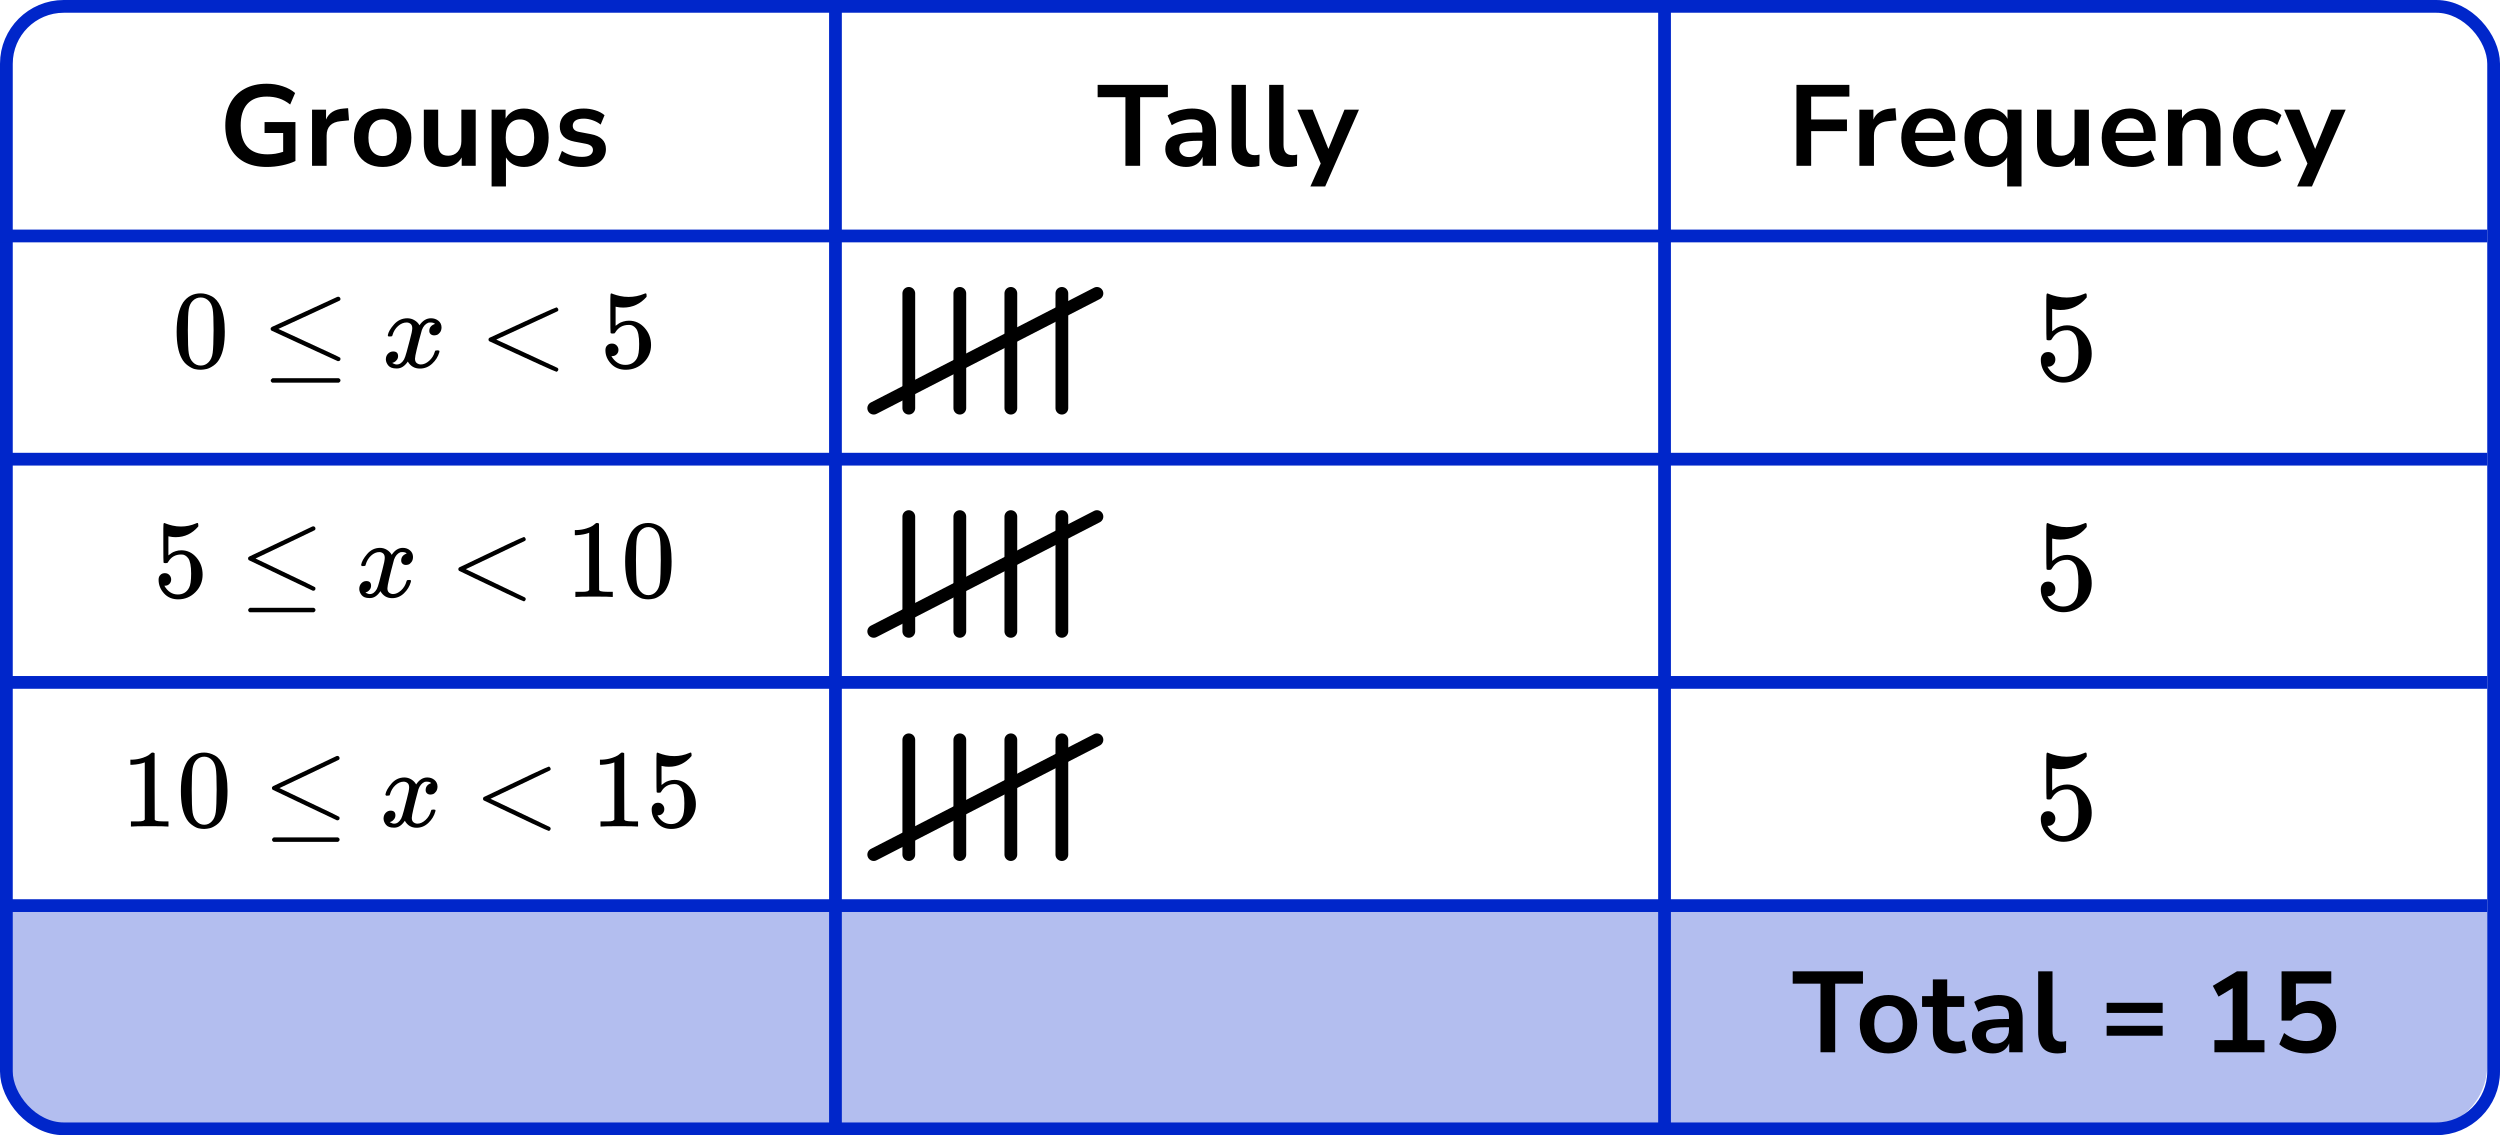 <?xml version="1.0" encoding="UTF-8"?> <svg xmlns="http://www.w3.org/2000/svg" width="392" height="178" viewBox="0 0 392 178" fill="none"><path d="M1 143H390V167C390 172.523 385.523 177 380 177H11C5.477 177 1 172.523 1 167V143Z" fill="#B3BEEF"></path><rect x="1" y="1" width="390" height="176" rx="9" stroke="#0026CA" stroke-width="2"></rect><line x1="131" y1="1" x2="131" y2="177" stroke="#0026CA" stroke-width="2"></line><line x1="261" y1="1" x2="261" y2="177" stroke="#0026CA" stroke-width="2"></line><line y1="37" x2="390" y2="37" stroke="#0026CA" stroke-width="2"></line><line y1="72" x2="390" y2="72" stroke="#0026CA" stroke-width="2"></line><line y1="107" x2="390" y2="107" stroke="#0026CA" stroke-width="2"></line><line y1="142" x2="390" y2="142" stroke="#0026CA" stroke-width="2"></line><path d="M41.843 26.18C40.44 26.18 39.252 25.916 38.279 25.388C37.319 24.86 36.587 24.11 36.084 23.138C35.58 22.166 35.328 21.014 35.328 19.682C35.328 18.338 35.586 17.18 36.102 16.208C36.617 15.224 37.361 14.468 38.334 13.94C39.306 13.4 40.469 13.13 41.825 13.13C42.714 13.13 43.547 13.262 44.328 13.526C45.108 13.778 45.755 14.132 46.272 14.588L45.498 16.388C44.934 15.944 44.358 15.626 43.77 15.434C43.181 15.242 42.533 15.146 41.825 15.146C40.481 15.146 39.462 15.536 38.766 16.316C38.081 17.096 37.739 18.218 37.739 19.682C37.739 21.158 38.093 22.28 38.801 23.048C39.51 23.816 40.559 24.2 41.952 24.2C42.347 24.2 42.749 24.17 43.157 24.11C43.578 24.038 43.992 23.936 44.4 23.804V20.852H41.483V19.142H46.325V25.244C45.737 25.532 45.041 25.76 44.237 25.928C43.434 26.096 42.636 26.18 41.843 26.18ZM48.929 26V17.198H51.125V18.746C51.557 17.702 52.481 17.126 53.897 17.018L54.581 16.964L54.725 18.872L53.429 18.998C51.953 19.142 51.215 19.898 51.215 21.266V26H48.929ZM60.002 26.18C59.09 26.18 58.298 25.994 57.626 25.622C56.954 25.25 56.432 24.722 56.06 24.038C55.688 23.342 55.502 22.526 55.502 21.59C55.502 20.654 55.688 19.844 56.06 19.16C56.432 18.476 56.954 17.948 57.626 17.576C58.298 17.204 59.09 17.018 60.002 17.018C60.914 17.018 61.706 17.204 62.378 17.576C63.05 17.948 63.572 18.476 63.944 19.16C64.316 19.844 64.502 20.654 64.502 21.59C64.502 22.526 64.316 23.342 63.944 24.038C63.572 24.722 63.05 25.25 62.378 25.622C61.706 25.994 60.914 26.18 60.002 26.18ZM60.002 24.47C60.674 24.47 61.214 24.23 61.622 23.75C62.03 23.258 62.234 22.538 62.234 21.59C62.234 20.63 62.03 19.916 61.622 19.448C61.214 18.968 60.674 18.728 60.002 18.728C59.33 18.728 58.79 18.968 58.382 19.448C57.974 19.916 57.77 20.63 57.77 21.59C57.77 22.538 57.974 23.258 58.382 23.75C58.79 24.23 59.33 24.47 60.002 24.47ZM69.695 26.18C67.535 26.18 66.455 24.968 66.455 22.544V17.198H68.705V22.58C68.705 23.204 68.831 23.666 69.083 23.966C69.335 24.266 69.737 24.416 70.289 24.416C70.889 24.416 71.381 24.212 71.765 23.804C72.149 23.384 72.341 22.832 72.341 22.148V17.198H74.591V26H72.395V24.686C71.807 25.682 70.907 26.18 69.695 26.18ZM77.082 29.24V17.198H79.278V18.602C79.531 18.122 79.909 17.738 80.412 17.45C80.928 17.162 81.51 17.018 82.159 17.018C82.927 17.018 83.599 17.204 84.174 17.576C84.763 17.948 85.219 18.476 85.543 19.16C85.867 19.832 86.028 20.642 86.028 21.59C86.028 22.526 85.867 23.342 85.543 24.038C85.219 24.722 84.769 25.25 84.192 25.622C83.617 25.994 82.939 26.18 82.159 26.18C81.534 26.18 80.971 26.048 80.466 25.784C79.975 25.508 79.597 25.142 79.332 24.686V29.24H77.082ZM81.528 24.47C82.201 24.47 82.74 24.23 83.148 23.75C83.556 23.258 83.76 22.538 83.76 21.59C83.76 20.63 83.556 19.916 83.148 19.448C82.74 18.968 82.201 18.728 81.528 18.728C80.856 18.728 80.317 18.968 79.909 19.448C79.501 19.916 79.296 20.63 79.296 21.59C79.296 22.538 79.501 23.258 79.909 23.75C80.317 24.23 80.856 24.47 81.528 24.47ZM91.248 26.18C90.504 26.18 89.808 26.09 89.159 25.91C88.511 25.73 87.972 25.472 87.54 25.136L88.115 23.66C88.559 23.96 89.058 24.194 89.609 24.362C90.162 24.518 90.713 24.596 91.266 24.596C91.841 24.596 92.267 24.5 92.543 24.308C92.832 24.104 92.975 23.84 92.975 23.516C92.975 23.012 92.603 22.688 91.859 22.544L90.059 22.202C88.535 21.914 87.773 21.122 87.773 19.826C87.773 19.25 87.93 18.752 88.242 18.332C88.566 17.912 89.01 17.588 89.573 17.36C90.138 17.132 90.785 17.018 91.517 17.018C92.141 17.018 92.742 17.108 93.317 17.288C93.894 17.456 94.385 17.714 94.793 18.062L94.181 19.538C93.834 19.25 93.413 19.022 92.921 18.854C92.442 18.686 91.98 18.602 91.535 18.602C90.948 18.602 90.51 18.704 90.222 18.908C89.945 19.112 89.808 19.382 89.808 19.718C89.808 20.246 90.15 20.57 90.834 20.69L92.633 21.032C93.413 21.176 94.001 21.44 94.397 21.824C94.805 22.208 95.01 22.724 95.01 23.372C95.01 24.248 94.668 24.938 93.984 25.442C93.299 25.934 92.388 26.18 91.248 26.18Z" fill="black"></path><g clip-path="url(#clip0_2220:76684)"><path d="M28.722 47.411C29.391 46.471 30.306 46 31.465 46C32.039 46 32.612 46.151 33.186 46.453C33.76 46.755 34.226 47.289 34.584 48.055C35.027 49.019 35.248 50.342 35.248 52.025C35.248 53.825 34.991 55.2 34.477 56.152C34.238 56.64 33.909 57.029 33.491 57.319C33.073 57.609 32.708 57.789 32.397 57.859C32.087 57.928 31.782 57.969 31.483 57.98C31.172 57.98 30.861 57.946 30.551 57.876C30.24 57.806 29.875 57.621 29.457 57.319C29.039 57.017 28.71 56.628 28.471 56.152C27.957 55.2 27.7 53.825 27.7 52.025C27.7 50.005 28.041 48.467 28.722 47.411ZM32.756 47.202C32.397 46.83 31.973 46.645 31.483 46.645C30.981 46.645 30.551 46.83 30.192 47.202C29.893 47.504 29.696 47.922 29.601 48.456C29.505 48.99 29.457 50.104 29.457 51.799C29.457 53.633 29.505 54.84 29.601 55.421C29.696 56.001 29.911 56.46 30.246 56.796C30.581 57.145 30.993 57.319 31.483 57.319C31.961 57.319 32.367 57.145 32.702 56.796C33.049 56.448 33.264 55.961 33.347 55.334C33.431 54.707 33.479 53.529 33.491 51.799C33.491 50.116 33.443 49.007 33.347 48.473C33.252 47.939 33.055 47.515 32.756 47.202Z" fill="black"></path><path d="M53.029 46.525C53.124 46.525 53.208 46.559 53.28 46.629C53.351 46.699 53.387 46.786 53.387 46.89C53.387 46.995 53.345 47.076 53.262 47.134C53.25 47.146 51.636 47.894 48.421 49.38L43.652 51.574L48.099 53.629C51.541 55.208 53.286 56.026 53.333 56.084C53.369 56.154 53.387 56.218 53.387 56.276C53.387 56.485 53.28 56.601 53.065 56.624H52.957L47.794 54.256C44.328 52.666 42.583 51.859 42.559 51.836C42.475 51.778 42.433 51.679 42.433 51.539C42.445 51.412 42.523 51.313 42.666 51.243C42.762 51.197 44.471 50.413 47.794 48.893C51.116 47.372 52.808 46.594 52.867 46.559C52.915 46.536 52.969 46.525 53.029 46.525ZM42.451 59.654C42.451 59.538 42.541 59.422 42.72 59.306H53.1C53.292 59.375 53.387 59.491 53.387 59.654C53.387 59.793 53.298 59.909 53.118 60.002H42.702C42.535 59.921 42.451 59.805 42.451 59.654Z" fill="black"></path><path d="M60.806 52.569C60.889 52.081 61.212 51.518 61.774 50.88C62.335 50.241 63.029 49.916 63.853 49.904C64.272 49.904 64.654 50.009 65.001 50.218C65.347 50.427 65.604 50.688 65.772 51.001C66.273 50.27 66.877 49.904 67.582 49.904C68.024 49.904 68.407 50.032 68.73 50.288C69.052 50.543 69.22 50.885 69.232 51.315C69.232 51.651 69.148 51.924 68.981 52.133C68.813 52.342 68.652 52.47 68.496 52.516C68.341 52.563 68.204 52.586 68.084 52.586C67.857 52.586 67.672 52.522 67.528 52.395C67.385 52.267 67.313 52.099 67.313 51.889C67.313 51.355 67.612 50.99 68.21 50.792C68.078 50.642 67.839 50.566 67.493 50.566C67.337 50.566 67.224 50.578 67.152 50.601C66.698 50.787 66.363 51.17 66.148 51.75C65.431 54.316 65.072 55.813 65.072 56.243C65.072 56.568 65.168 56.8 65.359 56.939C65.55 57.079 65.76 57.148 65.987 57.148C66.429 57.148 66.865 56.957 67.295 56.574C67.726 56.191 68.018 55.72 68.174 55.163C68.21 55.047 68.246 54.983 68.281 54.972C68.317 54.96 68.413 54.948 68.568 54.937H68.64C68.819 54.937 68.909 54.983 68.909 55.076C68.909 55.088 68.897 55.151 68.873 55.268C68.682 55.929 68.311 56.516 67.761 57.026C67.212 57.537 66.572 57.792 65.843 57.792C65.007 57.792 64.373 57.427 63.943 56.696C63.453 57.415 62.891 57.775 62.258 57.775H62.15C61.564 57.775 61.146 57.624 60.895 57.322C60.644 57.02 60.513 56.701 60.501 56.365C60.501 55.993 60.614 55.691 60.841 55.459C61.068 55.227 61.337 55.111 61.648 55.111C62.162 55.111 62.419 55.355 62.419 55.842C62.419 56.074 62.347 56.278 62.204 56.452C62.06 56.626 61.923 56.742 61.791 56.8C61.66 56.858 61.582 56.887 61.559 56.887L61.505 56.904C61.505 56.916 61.541 56.939 61.612 56.974C61.684 57.009 61.78 57.05 61.899 57.096C62.019 57.142 62.132 57.16 62.24 57.148C62.67 57.148 63.041 56.887 63.351 56.365C63.459 56.179 63.596 55.784 63.764 55.181C63.931 54.577 64.098 53.95 64.266 53.3C64.433 52.65 64.528 52.267 64.552 52.151C64.612 51.837 64.642 51.611 64.642 51.472C64.642 51.147 64.552 50.914 64.373 50.775C64.194 50.636 63.991 50.566 63.764 50.566C63.285 50.566 62.837 50.752 62.419 51.123C62.001 51.495 61.708 51.971 61.541 52.551C61.517 52.656 61.487 52.714 61.451 52.725C61.415 52.737 61.319 52.748 61.164 52.76H60.913C60.841 52.691 60.806 52.627 60.806 52.569Z" fill="black"></path><path d="M87.548 57.791C87.548 57.791 87.548 57.837 87.548 57.93C87.548 58.023 87.513 58.104 87.441 58.174C87.369 58.244 87.309 58.284 87.261 58.296C87.178 58.296 86.258 57.895 84.501 57.094C82.744 56.293 81.011 55.498 79.302 54.709L76.72 53.507C76.636 53.449 76.594 53.362 76.594 53.246C76.594 53.118 76.642 53.026 76.738 52.968C83.586 49.787 87.094 48.196 87.261 48.196C87.297 48.196 87.351 48.231 87.423 48.301C87.495 48.37 87.536 48.458 87.548 48.562C87.56 48.666 87.519 48.748 87.423 48.806C87.411 48.818 85.797 49.566 82.582 51.052L77.814 53.246L82.582 55.44C85.797 56.926 87.411 57.675 87.423 57.686C87.507 57.756 87.548 57.837 87.548 57.93V57.791Z" fill="black"></path><path d="M96.975 54.864C96.975 55.142 96.879 55.374 96.688 55.56C96.497 55.746 96.264 55.839 95.989 55.839H95.863C96.413 56.756 97.142 57.214 98.051 57.214C98.887 57.214 99.497 56.866 99.879 56.169C100.106 55.786 100.22 55.044 100.22 53.941C100.22 52.745 100.058 51.938 99.736 51.52C99.425 51.137 99.078 50.946 98.696 50.946H98.588C97.656 50.946 96.951 51.34 96.473 52.13C96.425 52.211 96.383 52.257 96.347 52.269C96.312 52.281 96.222 52.292 96.079 52.304C95.875 52.304 95.762 52.269 95.738 52.199C95.714 52.153 95.702 51.137 95.702 49.152V46.906C95.702 46.325 95.732 46.035 95.792 46.035C95.816 46.012 95.84 46 95.863 46C95.875 46 96.001 46.047 96.24 46.14C96.479 46.233 96.808 46.325 97.226 46.418C97.644 46.511 98.092 46.558 98.57 46.558C99.419 46.558 100.232 46.395 101.009 46.07C101.104 46.024 101.182 46 101.242 46C101.337 46 101.385 46.105 101.385 46.314V46.54C100.405 47.666 99.18 48.229 97.71 48.229C97.339 48.229 97.005 48.194 96.706 48.125L96.527 48.09V51.085C96.754 50.922 96.933 50.795 97.065 50.702C97.196 50.609 97.411 50.516 97.71 50.423C98.009 50.33 98.314 50.284 98.624 50.284C99.592 50.284 100.411 50.661 101.08 51.416C101.75 52.17 102.084 53.064 102.084 54.097C102.084 55.165 101.702 56.077 100.937 56.831C100.172 57.586 99.24 57.969 98.14 57.98C97.172 57.98 96.395 57.667 95.81 57.04C95.224 56.413 94.931 55.705 94.931 54.916C94.931 54.637 94.997 54.417 95.128 54.254C95.26 54.092 95.397 53.987 95.541 53.941C95.684 53.894 95.822 53.871 95.953 53.871C96.252 53.871 96.497 53.97 96.688 54.167C96.879 54.364 96.975 54.597 96.975 54.864Z" fill="black"></path></g><g clip-path="url(#clip1_2220:76684)"><path d="M26.838 90.864C26.838 91.142 26.746 91.374 26.561 91.56C26.377 91.746 26.152 91.839 25.886 91.839H25.765C26.296 92.756 27 93.214 27.876 93.214C28.684 93.214 29.272 92.866 29.641 92.169C29.86 91.786 29.97 91.043 29.97 89.941C29.97 88.745 29.814 87.938 29.503 87.52C29.203 87.137 28.868 86.946 28.499 86.946H28.395C27.495 86.946 26.815 87.34 26.354 88.13C26.307 88.211 26.267 88.257 26.232 88.269C26.198 88.281 26.111 88.292 25.973 88.304C25.777 88.304 25.667 88.269 25.644 88.199C25.621 88.153 25.61 87.137 25.61 85.152V82.906C25.61 82.325 25.638 82.035 25.696 82.035C25.719 82.012 25.742 82 25.765 82C25.777 82 25.898 82.047 26.129 82.14C26.359 82.233 26.677 82.325 27.08 82.418C27.484 82.511 27.916 82.558 28.378 82.558C29.197 82.558 29.981 82.395 30.731 82.07C30.823 82.024 30.898 82 30.956 82C31.048 82 31.095 82.105 31.095 82.314V82.54C30.149 83.666 28.966 84.229 27.547 84.229C27.19 84.229 26.867 84.194 26.578 84.125L26.405 84.09V87.085C26.625 86.922 26.798 86.795 26.924 86.702C27.051 86.609 27.259 86.516 27.547 86.423C27.836 86.33 28.13 86.284 28.43 86.284C29.364 86.284 30.154 86.661 30.8 87.416C31.446 88.17 31.769 89.064 31.769 90.097C31.769 91.165 31.4 92.077 30.662 92.831C29.924 93.586 29.024 93.969 27.963 93.981C27.028 93.981 26.279 93.667 25.713 93.04C25.148 92.413 24.866 91.705 24.866 90.916C24.866 90.637 24.929 90.417 25.056 90.254C25.183 90.092 25.315 89.987 25.454 89.941C25.592 89.894 25.725 89.871 25.852 89.871C26.14 89.871 26.377 89.97 26.561 90.167C26.746 90.364 26.838 90.597 26.838 90.864Z" fill="black"></path><path d="M49.12 82.525C49.212 82.525 49.293 82.559 49.362 82.629C49.432 82.699 49.466 82.786 49.466 82.89C49.466 82.995 49.426 83.076 49.345 83.134C49.334 83.146 47.776 83.894 44.673 85.38L40.071 87.574L44.362 89.629C47.684 91.208 49.368 92.026 49.414 92.084C49.449 92.154 49.466 92.218 49.466 92.276C49.466 92.485 49.362 92.601 49.155 92.624H49.051L44.068 90.256C40.723 88.665 39.038 87.859 39.015 87.835C38.935 87.778 38.894 87.679 38.894 87.54C38.906 87.412 38.981 87.313 39.119 87.243C39.212 87.197 40.861 86.413 44.068 84.893C47.275 83.372 48.907 82.594 48.965 82.559C49.011 82.536 49.062 82.525 49.12 82.525ZM38.912 95.654C38.912 95.538 38.998 95.422 39.171 95.306H49.189C49.374 95.375 49.466 95.491 49.466 95.654C49.466 95.793 49.38 95.909 49.207 96.002H39.154C38.992 95.921 38.912 95.805 38.912 95.654Z" fill="black"></path><path d="M56.626 88.569C56.707 88.081 57.019 87.518 57.561 86.88C58.103 86.241 58.772 85.916 59.568 85.905C59.972 85.905 60.341 86.009 60.675 86.218C61.01 86.427 61.258 86.688 61.419 87.002C61.904 86.27 62.486 85.905 63.167 85.905C63.594 85.905 63.963 86.032 64.274 86.288C64.586 86.543 64.747 86.886 64.759 87.315C64.759 87.652 64.678 87.925 64.516 88.133C64.355 88.343 64.199 88.47 64.049 88.517C63.899 88.563 63.767 88.586 63.651 88.586C63.432 88.586 63.253 88.522 63.115 88.395C62.977 88.267 62.907 88.099 62.907 87.89C62.907 87.356 63.196 86.99 63.772 86.793C63.646 86.642 63.415 86.566 63.08 86.566C62.93 86.566 62.821 86.578 62.752 86.601C62.313 86.787 61.99 87.17 61.783 87.75C61.09 90.316 60.745 91.814 60.745 92.243C60.745 92.568 60.837 92.8 61.021 92.939C61.206 93.079 61.408 93.148 61.627 93.148C62.054 93.148 62.475 92.957 62.89 92.574C63.305 92.191 63.588 91.721 63.738 91.163C63.772 91.047 63.807 90.983 63.842 90.972C63.876 90.96 63.968 90.949 64.118 90.937H64.188C64.361 90.937 64.447 90.983 64.447 91.076C64.447 91.088 64.436 91.152 64.413 91.268C64.228 91.93 63.87 92.516 63.34 93.027C62.809 93.537 62.192 93.793 61.489 93.793C60.681 93.793 60.07 93.427 59.654 92.696C59.181 93.415 58.639 93.775 58.028 93.775H57.924C57.359 93.775 56.955 93.624 56.713 93.323C56.471 93.021 56.344 92.701 56.332 92.365C56.332 91.993 56.442 91.692 56.661 91.459C56.88 91.227 57.14 91.111 57.44 91.111C57.936 91.111 58.184 91.355 58.184 91.843C58.184 92.075 58.114 92.278 57.976 92.452C57.838 92.626 57.705 92.742 57.578 92.8C57.451 92.858 57.376 92.887 57.353 92.887L57.301 92.905C57.301 92.916 57.336 92.939 57.405 92.974C57.474 93.009 57.566 93.05 57.682 93.096C57.797 93.143 57.907 93.16 58.011 93.148C58.426 93.148 58.783 92.887 59.083 92.365C59.187 92.179 59.32 91.784 59.481 91.181C59.643 90.577 59.804 89.95 59.966 89.3C60.127 88.65 60.22 88.267 60.243 88.151C60.3 87.838 60.329 87.611 60.329 87.472C60.329 87.147 60.243 86.915 60.07 86.775C59.897 86.636 59.7 86.566 59.481 86.566C59.02 86.566 58.587 86.752 58.184 87.124C57.78 87.495 57.497 87.971 57.336 88.551C57.313 88.656 57.284 88.714 57.249 88.726C57.215 88.737 57.122 88.749 56.972 88.76H56.73C56.661 88.691 56.626 88.627 56.626 88.569Z" fill="black"></path><path d="M82.437 93.791C82.437 93.791 82.437 93.837 82.437 93.93C82.437 94.023 82.402 94.104 82.333 94.174C82.264 94.243 82.206 94.284 82.16 94.296C82.079 94.296 81.191 93.895 79.496 93.094C77.8 92.293 76.127 91.498 74.478 90.709L71.986 89.507C71.905 89.449 71.865 89.362 71.865 89.246C71.865 89.118 71.911 89.025 72.003 88.967C78.613 85.787 81.999 84.196 82.16 84.196C82.195 84.196 82.247 84.231 82.316 84.301C82.385 84.37 82.425 84.457 82.437 84.562C82.448 84.666 82.408 84.748 82.316 84.806C82.304 84.817 80.747 85.566 77.644 87.052L73.042 89.246L77.644 91.44C80.747 92.926 82.304 93.675 82.316 93.686C82.397 93.756 82.437 93.837 82.437 93.93V93.791Z" fill="black"></path><path d="M92.383 83.532L92.158 83.619C91.996 83.677 91.766 83.735 91.466 83.793C91.166 83.852 90.831 83.892 90.462 83.915H90.133V83.114H90.462C91.004 83.091 91.506 83.004 91.967 82.853C92.429 82.702 92.752 82.563 92.936 82.435C93.121 82.308 93.282 82.18 93.421 82.052C93.444 82.017 93.513 82 93.628 82C93.732 82 93.83 82.035 93.923 82.104V87.311L93.94 92.535C94.021 92.616 94.09 92.668 94.147 92.692C94.205 92.715 94.344 92.738 94.563 92.761C94.782 92.784 95.14 92.796 95.636 92.796H96.085V93.597H95.895C95.653 93.562 94.736 93.545 93.144 93.545C91.575 93.545 90.67 93.562 90.427 93.597H90.22V92.796H90.67C90.924 92.796 91.143 92.796 91.327 92.796C91.512 92.796 91.656 92.79 91.76 92.778C91.864 92.767 91.956 92.749 92.037 92.726C92.117 92.703 92.163 92.692 92.175 92.692C92.187 92.692 92.221 92.662 92.279 92.604C92.337 92.546 92.371 92.523 92.383 92.535V83.532Z" fill="black"></path><path d="M99.009 83.411C99.655 82.471 100.538 82 101.657 82C102.21 82 102.764 82.151 103.318 82.453C103.872 82.755 104.321 83.289 104.667 84.055C105.094 85.019 105.308 86.342 105.308 88.025C105.308 89.825 105.06 91.2 104.564 92.152C104.333 92.64 104.016 93.029 103.612 93.319C103.208 93.609 102.856 93.789 102.557 93.859C102.257 93.928 101.962 93.969 101.674 93.981C101.374 93.981 101.074 93.946 100.774 93.876C100.474 93.806 100.123 93.621 99.719 93.319C99.315 93.017 98.998 92.628 98.767 92.152C98.271 91.2 98.023 89.825 98.023 88.025C98.023 86.005 98.352 84.467 99.009 83.411ZM102.903 83.202C102.557 82.83 102.147 82.645 101.674 82.645C101.19 82.645 100.774 82.83 100.428 83.202C100.14 83.504 99.95 83.922 99.857 84.456C99.765 84.99 99.719 86.104 99.719 87.799C99.719 89.633 99.765 90.84 99.857 91.421C99.95 92.001 100.157 92.46 100.48 92.796C100.803 93.145 101.201 93.319 101.674 93.319C102.135 93.319 102.528 93.145 102.851 92.796C103.185 92.448 103.393 91.961 103.474 91.334C103.554 90.707 103.6 89.529 103.612 87.799C103.612 86.116 103.566 85.007 103.474 84.473C103.381 83.939 103.191 83.515 102.903 83.202Z" fill="black"></path></g><g clip-path="url(#clip2_2220:76684)"><path d="M22.7 119.534L22.474 119.621C22.312 119.679 22.08 119.737 21.779 119.795C21.478 119.853 21.142 119.893 20.772 119.917H20.442V119.116H20.772C21.316 119.092 21.82 119.005 22.283 118.854C22.746 118.704 23.07 118.564 23.256 118.437C23.441 118.309 23.603 118.181 23.742 118.054C23.765 118.019 23.834 118.001 23.95 118.001C24.055 118.001 24.153 118.036 24.245 118.106V123.312L24.263 128.536C24.344 128.617 24.413 128.669 24.471 128.693C24.529 128.716 24.668 128.739 24.888 128.762C25.108 128.786 25.467 128.797 25.965 128.797H26.417V129.598H26.226C25.983 129.563 25.062 129.546 23.464 129.546C21.889 129.546 20.98 129.563 20.737 129.598H20.529V128.797H20.98C21.235 128.797 21.455 128.797 21.64 128.797C21.825 128.797 21.97 128.791 22.074 128.78C22.179 128.768 22.271 128.751 22.352 128.728C22.433 128.704 22.48 128.693 22.491 128.693C22.503 128.693 22.538 128.664 22.596 128.606C22.653 128.548 22.688 128.524 22.7 128.536V119.534Z" fill="black"></path><path d="M29.352 119.412C30.001 118.471 30.886 118.001 32.01 118.001C32.566 118.001 33.121 118.152 33.677 118.454C34.233 118.756 34.684 119.29 35.032 120.056C35.46 121.019 35.675 122.343 35.675 124.026C35.675 125.825 35.426 127.201 34.928 128.153C34.696 128.64 34.378 129.029 33.972 129.32C33.567 129.61 33.214 129.79 32.913 129.859C32.612 129.929 32.316 129.97 32.027 129.981C31.726 129.981 31.425 129.946 31.124 129.877C30.823 129.807 30.47 129.621 30.064 129.32C29.659 129.018 29.34 128.629 29.109 128.153C28.611 127.201 28.362 125.825 28.362 124.026C28.362 122.006 28.692 120.468 29.352 119.412ZM33.26 119.203C32.913 118.831 32.502 118.646 32.027 118.646C31.541 118.646 31.124 118.831 30.776 119.203C30.487 119.505 30.296 119.922 30.203 120.456C30.111 120.99 30.064 122.105 30.064 123.8C30.064 125.634 30.111 126.841 30.203 127.422C30.296 128.002 30.504 128.46 30.828 128.797C31.153 129.145 31.552 129.32 32.027 129.32C32.49 129.32 32.884 129.145 33.208 128.797C33.544 128.449 33.752 127.961 33.833 127.334C33.914 126.708 33.961 125.529 33.972 123.8C33.972 122.116 33.926 121.008 33.833 120.474C33.741 119.94 33.55 119.516 33.26 119.203Z" fill="black"></path><path d="M52.901 118.525C52.994 118.525 53.075 118.56 53.145 118.63C53.214 118.699 53.249 118.786 53.249 118.891C53.249 118.995 53.208 119.077 53.127 119.135C53.116 119.146 51.553 119.895 48.438 121.381L43.817 123.575L48.125 125.63C51.46 127.208 53.151 128.027 53.197 128.085C53.232 128.154 53.249 128.218 53.249 128.276C53.249 128.485 53.145 128.601 52.936 128.625H52.832L47.83 126.256C44.472 124.666 42.781 123.859 42.758 123.836C42.677 123.778 42.636 123.679 42.636 123.54C42.648 123.412 42.723 123.314 42.862 123.244C42.955 123.198 44.611 122.414 47.83 120.893C51.049 119.373 52.687 118.595 52.745 118.56C52.791 118.537 52.844 118.525 52.901 118.525ZM42.654 131.654C42.654 131.538 42.74 131.422 42.914 131.306H52.971C53.156 131.376 53.249 131.492 53.249 131.654C53.249 131.794 53.162 131.91 52.988 132.003H42.897C42.735 131.921 42.654 131.805 42.654 131.654Z" fill="black"></path><path d="M60.436 124.569C60.517 124.082 60.83 123.519 61.374 122.88C61.919 122.242 62.59 121.917 63.389 121.905C63.794 121.905 64.165 122.01 64.501 122.219C64.837 122.428 65.086 122.689 65.248 123.002C65.734 122.271 66.319 121.905 67.002 121.905C67.43 121.905 67.801 122.033 68.114 122.288C68.426 122.544 68.588 122.886 68.6 123.316C68.6 123.652 68.519 123.925 68.357 124.134C68.195 124.343 68.038 124.471 67.888 124.517C67.737 124.564 67.604 124.587 67.488 124.587C67.268 124.587 67.089 124.523 66.95 124.395C66.811 124.268 66.742 124.099 66.742 123.89C66.742 123.356 67.031 122.991 67.61 122.793C67.483 122.642 67.251 122.567 66.915 122.567C66.765 122.567 66.655 122.579 66.585 122.602C66.145 122.787 65.821 123.171 65.612 123.751C64.918 126.316 64.57 127.814 64.57 128.243C64.57 128.569 64.663 128.801 64.848 128.94C65.034 129.079 65.236 129.149 65.456 129.149C65.885 129.149 66.307 128.957 66.724 128.574C67.141 128.191 67.425 127.721 67.575 127.164C67.61 127.048 67.645 126.984 67.679 126.972C67.714 126.961 67.807 126.949 67.957 126.938H68.027C68.201 126.938 68.287 126.984 68.287 127.077C68.287 127.088 68.276 127.152 68.253 127.268C68.067 127.93 67.708 128.516 67.176 129.027C66.643 129.538 66.023 129.793 65.317 129.793C64.507 129.793 63.893 129.428 63.476 128.696C63.001 129.416 62.457 129.776 61.843 129.776H61.739C61.172 129.776 60.766 129.625 60.523 129.323C60.28 129.021 60.153 128.702 60.141 128.365C60.141 127.994 60.251 127.692 60.471 127.46C60.691 127.228 60.952 127.112 61.253 127.112C61.751 127.112 62 127.355 62 127.843C62 128.075 61.93 128.278 61.791 128.452C61.652 128.627 61.519 128.743 61.392 128.801C61.264 128.859 61.189 128.888 61.166 128.888L61.114 128.905C61.114 128.917 61.148 128.94 61.218 128.975C61.288 129.01 61.38 129.05 61.496 129.097C61.612 129.143 61.722 129.161 61.826 129.149C62.243 129.149 62.602 128.888 62.903 128.365C63.007 128.18 63.14 127.785 63.302 127.181C63.465 126.578 63.627 125.951 63.789 125.301C63.951 124.651 64.043 124.268 64.067 124.151C64.124 123.838 64.153 123.612 64.153 123.472C64.153 123.147 64.067 122.915 63.893 122.776C63.719 122.637 63.522 122.567 63.302 122.567C62.839 122.567 62.405 122.753 62 123.124C61.594 123.496 61.311 123.972 61.148 124.552C61.125 124.656 61.096 124.714 61.062 124.726C61.027 124.738 60.934 124.749 60.784 124.761H60.541C60.471 124.691 60.436 124.627 60.436 124.569Z" fill="black"></path><path d="M86.346 129.791C86.346 129.791 86.346 129.838 86.346 129.931C86.346 130.024 86.312 130.105 86.242 130.174C86.173 130.244 86.115 130.285 86.068 130.296C85.987 130.296 85.096 129.896 83.394 129.095C81.691 128.294 80.012 127.499 78.356 126.709L75.855 125.508C75.774 125.45 75.734 125.363 75.734 125.247C75.734 125.119 75.78 125.026 75.873 124.968C82.508 121.787 85.906 120.197 86.068 120.197C86.103 120.197 86.155 120.232 86.225 120.301C86.294 120.371 86.335 120.458 86.346 120.563C86.358 120.667 86.317 120.748 86.225 120.806C86.213 120.818 84.65 121.567 81.535 123.053L76.915 125.247L81.535 127.441C84.65 128.927 86.213 129.675 86.225 129.687C86.306 129.757 86.346 129.838 86.346 129.931V129.791Z" fill="black"></path><path d="M96.33 119.534L96.104 119.621C95.942 119.679 95.71 119.737 95.409 119.795C95.108 119.853 94.773 119.893 94.402 119.917H94.072V119.116H94.402C94.946 119.092 95.45 119.005 95.913 118.854C96.376 118.704 96.701 118.564 96.886 118.437C97.071 118.309 97.233 118.181 97.372 118.054C97.395 118.019 97.465 118.001 97.581 118.001C97.685 118.001 97.783 118.036 97.876 118.106V123.312L97.893 128.536C97.974 128.617 98.044 128.669 98.102 128.693C98.16 128.716 98.299 128.739 98.519 128.762C98.739 128.786 99.098 128.797 99.596 128.797H100.047V129.598H99.856C99.613 129.563 98.692 129.546 97.094 129.546C95.519 129.546 94.611 129.563 94.367 129.598H94.159V128.797H94.611C94.865 128.797 95.085 128.797 95.27 128.797C95.456 128.797 95.6 128.791 95.705 128.78C95.809 128.768 95.902 128.751 95.983 128.728C96.064 128.704 96.11 128.693 96.122 128.693C96.133 128.693 96.168 128.664 96.226 128.606C96.284 128.548 96.319 128.524 96.33 128.536V119.534Z" fill="black"></path><path d="M104.164 126.864C104.164 127.143 104.071 127.375 103.886 127.561C103.701 127.747 103.475 127.839 103.208 127.839H103.087C103.619 128.757 104.326 129.215 105.206 129.215C106.016 129.215 106.607 128.867 106.978 128.17C107.198 127.787 107.308 127.044 107.308 125.941C107.308 124.746 107.151 123.939 106.839 123.521C106.538 123.138 106.202 122.946 105.831 122.946H105.727C104.824 122.946 104.141 123.341 103.677 124.131C103.631 124.212 103.591 124.258 103.556 124.27C103.521 124.281 103.434 124.293 103.295 124.305C103.098 124.305 102.988 124.27 102.965 124.2C102.942 124.154 102.93 123.138 102.93 121.153V118.907C102.93 118.326 102.959 118.036 103.017 118.036C103.04 118.013 103.064 118.001 103.087 118.001C103.098 118.001 103.22 118.048 103.452 118.141C103.683 118.233 104.002 118.326 104.407 118.419C104.812 118.512 105.246 118.558 105.71 118.558C106.532 118.558 107.319 118.396 108.072 118.071C108.164 118.024 108.24 118.001 108.298 118.001C108.39 118.001 108.437 118.106 108.437 118.315V118.541C107.487 119.667 106.3 120.23 104.876 120.23C104.517 120.23 104.193 120.195 103.903 120.126L103.729 120.091V123.086C103.949 122.923 104.123 122.796 104.251 122.703C104.378 122.61 104.586 122.517 104.876 122.424C105.165 122.331 105.461 122.285 105.762 122.285C106.7 122.285 107.493 122.662 108.141 123.417C108.79 124.171 109.114 125.065 109.114 126.098C109.114 127.166 108.743 128.077 108.002 128.832C107.261 129.587 106.358 129.97 105.293 129.981C104.355 129.981 103.602 129.668 103.035 129.041C102.467 128.414 102.184 127.706 102.184 126.917C102.184 126.638 102.247 126.417 102.375 126.255C102.502 126.092 102.635 125.988 102.774 125.941C102.913 125.895 103.046 125.872 103.174 125.872C103.463 125.872 103.701 125.97 103.886 126.168C104.071 126.365 104.164 126.597 104.164 126.864Z" fill="black"></path></g><path d="M176.466 26V15.236H172.11V13.31H183.126V15.236H178.77V26H176.466ZM186.012 26.18C185.376 26.18 184.806 26.06 184.302 25.82C183.81 25.568 183.42 25.232 183.132 24.812C182.856 24.392 182.718 23.918 182.718 23.39C182.718 22.742 182.886 22.232 183.222 21.86C183.558 21.476 184.104 21.2 184.86 21.032C185.616 20.864 186.63 20.78 187.902 20.78H188.532V20.402C188.532 19.802 188.4 19.37 188.136 19.106C187.872 18.842 187.428 18.71 186.804 18.71C186.312 18.71 185.808 18.788 185.292 18.944C184.776 19.088 184.254 19.316 183.726 19.628L183.078 18.098C183.39 17.882 183.756 17.696 184.176 17.54C184.608 17.372 185.058 17.246 185.526 17.162C186.006 17.066 186.456 17.018 186.876 17.018C188.16 17.018 189.114 17.318 189.738 17.918C190.362 18.506 190.674 19.424 190.674 20.672V26H188.568V24.596C188.364 25.088 188.04 25.478 187.596 25.766C187.152 26.042 186.624 26.18 186.012 26.18ZM186.48 24.632C187.068 24.632 187.554 24.428 187.938 24.02C188.334 23.612 188.532 23.096 188.532 22.472V22.076H187.92C186.792 22.076 186.006 22.166 185.562 22.346C185.13 22.514 184.914 22.826 184.914 23.282C184.914 23.678 185.052 24.002 185.328 24.254C185.604 24.506 185.988 24.632 186.48 24.632ZM196.168 26.18C195.124 26.18 194.35 25.898 193.846 25.334C193.354 24.758 193.108 23.918 193.108 22.814V13.31H195.358V22.706C195.358 23.786 195.814 24.326 196.726 24.326C196.858 24.326 196.99 24.32 197.122 24.308C197.254 24.296 197.38 24.272 197.5 24.236L197.464 26.018C197.032 26.126 196.6 26.18 196.168 26.18ZM202.066 26.18C201.022 26.18 200.248 25.898 199.744 25.334C199.252 24.758 199.006 23.918 199.006 22.814V13.31H201.256V22.706C201.256 23.786 201.712 24.326 202.624 24.326C202.756 24.326 202.888 24.32 203.02 24.308C203.152 24.296 203.278 24.272 203.398 24.236L203.362 26.018C202.93 26.126 202.498 26.18 202.066 26.18ZM205.467 29.24L207.087 25.64L203.433 17.198H205.827L208.293 23.354L210.813 17.198H213.081L207.789 29.24H205.467Z" fill="black"></path><line x1="142.5" y1="46" x2="142.5" y2="64" stroke="black" stroke-width="2" stroke-linecap="round"></line><line x1="150.5" y1="46" x2="150.5" y2="64" stroke="black" stroke-width="2" stroke-linecap="round"></line><line x1="158.5" y1="46" x2="158.5" y2="64" stroke="black" stroke-width="2" stroke-linecap="round"></line><line x1="166.5" y1="46" x2="166.5" y2="64" stroke="black" stroke-width="2" stroke-linecap="round"></line><path d="M172 46L137 64" stroke="black" stroke-width="2" stroke-linecap="round"></path><line x1="142.5" y1="81" x2="142.5" y2="99" stroke="black" stroke-width="2" stroke-linecap="round"></line><line x1="150.5" y1="81" x2="150.5" y2="99" stroke="black" stroke-width="2" stroke-linecap="round"></line><line x1="158.5" y1="81" x2="158.5" y2="99" stroke="black" stroke-width="2" stroke-linecap="round"></line><line x1="166.5" y1="81" x2="166.5" y2="99" stroke="black" stroke-width="2" stroke-linecap="round"></line><path d="M172 81L137 99" stroke="black" stroke-width="2" stroke-linecap="round"></path><line x1="142.5" y1="116" x2="142.5" y2="134" stroke="black" stroke-width="2" stroke-linecap="round"></line><line x1="150.5" y1="116" x2="150.5" y2="134" stroke="black" stroke-width="2" stroke-linecap="round"></line><line x1="158.5" y1="116" x2="158.5" y2="134" stroke="black" stroke-width="2" stroke-linecap="round"></line><line x1="166.5" y1="116" x2="166.5" y2="134" stroke="black" stroke-width="2" stroke-linecap="round"></line><path d="M172 116L137 134" stroke="black" stroke-width="2" stroke-linecap="round"></path><path d="M281.684 26V13.31H289.982V15.146H283.988V18.728H289.604V20.564H283.988V26H281.684ZM291.55 26V17.198H293.746V18.746C294.178 17.702 295.102 17.126 296.518 17.018L297.202 16.964L297.346 18.872L296.05 18.998C294.574 19.142 293.836 19.898 293.836 21.266V26H291.55ZM302.946 26.18C301.95 26.18 301.092 25.994 300.372 25.622C299.652 25.25 299.094 24.722 298.698 24.038C298.314 23.354 298.122 22.544 298.122 21.608C298.122 20.696 298.308 19.898 298.68 19.214C299.064 18.53 299.586 17.996 300.246 17.612C300.918 17.216 301.68 17.018 302.532 17.018C303.78 17.018 304.764 17.414 305.484 18.206C306.216 18.998 306.582 20.078 306.582 21.446V22.112H300.282C300.45 23.684 301.35 24.47 302.982 24.47C303.474 24.47 303.966 24.398 304.458 24.254C304.95 24.098 305.4 23.858 305.808 23.534L306.438 25.046C306.018 25.394 305.49 25.67 304.854 25.874C304.218 26.078 303.582 26.18 302.946 26.18ZM302.622 18.548C301.962 18.548 301.428 18.752 301.02 19.16C300.612 19.568 300.366 20.12 300.282 20.816H304.71C304.662 20.084 304.458 19.526 304.098 19.142C303.75 18.746 303.258 18.548 302.622 18.548ZM314.724 29.24V24.668C314.472 25.124 314.094 25.49 313.59 25.766C313.086 26.042 312.522 26.18 311.898 26.18C311.13 26.18 310.452 25.994 309.864 25.622C309.288 25.25 308.838 24.722 308.514 24.038C308.19 23.342 308.028 22.526 308.028 21.59C308.028 20.642 308.19 19.832 308.514 19.16C308.838 18.476 309.288 17.948 309.864 17.576C310.452 17.204 311.13 17.018 311.898 17.018C312.546 17.018 313.128 17.168 313.644 17.468C314.16 17.756 314.538 18.146 314.778 18.638V17.198H316.974V29.24H314.724ZM312.528 24.47C313.2 24.47 313.74 24.23 314.148 23.75C314.556 23.258 314.76 22.538 314.76 21.59C314.76 20.63 314.556 19.916 314.148 19.448C313.74 18.968 313.2 18.728 312.528 18.728C311.856 18.728 311.316 18.968 310.908 19.448C310.5 19.916 310.296 20.63 310.296 21.59C310.296 22.538 310.5 23.258 310.908 23.75C311.316 24.23 311.856 24.47 312.528 24.47ZM322.643 26.18C320.483 26.18 319.403 24.968 319.403 22.544V17.198H321.653V22.58C321.653 23.204 321.779 23.666 322.031 23.966C322.283 24.266 322.685 24.416 323.237 24.416C323.837 24.416 324.329 24.212 324.713 23.804C325.097 23.384 325.289 22.832 325.289 22.148V17.198H327.539V26H325.343V24.686C324.755 25.682 323.855 26.18 322.643 26.18ZM334.369 26.18C333.373 26.18 332.515 25.994 331.795 25.622C331.075 25.25 330.517 24.722 330.121 24.038C329.737 23.354 329.545 22.544 329.545 21.608C329.545 20.696 329.731 19.898 330.103 19.214C330.487 18.53 331.009 17.996 331.669 17.612C332.341 17.216 333.103 17.018 333.955 17.018C335.203 17.018 336.187 17.414 336.907 18.206C337.639 18.998 338.005 20.078 338.005 21.446V22.112H331.705C331.873 23.684 332.773 24.47 334.405 24.47C334.897 24.47 335.389 24.398 335.881 24.254C336.373 24.098 336.823 23.858 337.231 23.534L337.861 25.046C337.441 25.394 336.913 25.67 336.277 25.874C335.641 26.078 335.005 26.18 334.369 26.18ZM334.045 18.548C333.385 18.548 332.851 18.752 332.443 19.16C332.035 19.568 331.789 20.12 331.705 20.816H336.133C336.085 20.084 335.881 19.526 335.521 19.142C335.173 18.746 334.681 18.548 334.045 18.548ZM339.937 26V17.198H342.133V18.566C342.433 18.062 342.835 17.678 343.339 17.414C343.855 17.15 344.431 17.018 345.067 17.018C347.143 17.018 348.181 18.224 348.181 20.636V26H345.931V20.744C345.931 20.06 345.799 19.562 345.535 19.25C345.283 18.938 344.887 18.782 344.347 18.782C343.687 18.782 343.159 18.992 342.763 19.412C342.379 19.82 342.187 20.366 342.187 21.05V26H339.937ZM354.684 26.18C353.76 26.18 352.956 25.994 352.272 25.622C351.588 25.238 351.06 24.698 350.688 24.002C350.316 23.306 350.13 22.49 350.13 21.554C350.13 20.618 350.316 19.814 350.688 19.142C351.06 18.458 351.588 17.936 352.272 17.576C352.956 17.204 353.76 17.018 354.684 17.018C355.248 17.018 355.806 17.108 356.358 17.288C356.91 17.468 357.366 17.72 357.726 18.044L357.06 19.61C356.748 19.334 356.394 19.124 355.998 18.98C355.614 18.836 355.242 18.764 354.882 18.764C354.102 18.764 353.496 19.01 353.064 19.502C352.644 19.982 352.434 20.672 352.434 21.572C352.434 22.46 352.644 23.162 353.064 23.678C353.496 24.182 354.102 24.434 354.882 24.434C355.23 24.434 355.602 24.362 355.998 24.218C356.394 24.074 356.748 23.858 357.06 23.57L357.726 25.154C357.366 25.466 356.904 25.718 356.34 25.91C355.788 26.09 355.236 26.18 354.684 26.18ZM360.189 29.24L361.809 25.64L358.155 17.198H360.549L363.015 23.354L365.535 17.198H367.803L362.511 29.24H360.189Z" fill="black"></path><path d="M322.28 56.356C322.28 56.681 322.173 56.953 321.96 57.169C321.747 57.386 321.487 57.495 321.18 57.495H321.04C321.653 58.566 322.467 59.102 323.48 59.102C324.413 59.102 325.093 58.695 325.52 57.881C325.773 57.434 325.9 56.566 325.9 55.278C325.9 53.881 325.72 52.939 325.36 52.451C325.013 52.003 324.627 51.78 324.2 51.78H324.08C323.04 51.78 322.253 52.241 321.72 53.163C321.667 53.258 321.62 53.312 321.58 53.325C321.54 53.339 321.44 53.352 321.28 53.366C321.053 53.366 320.927 53.325 320.9 53.244C320.873 53.19 320.86 52.003 320.86 49.685V47.061C320.86 46.383 320.893 46.044 320.96 46.044C320.987 46.017 321.013 46.003 321.04 46.003C321.053 46.003 321.193 46.057 321.46 46.166C321.727 46.275 322.093 46.383 322.56 46.491C323.027 46.6 323.527 46.654 324.06 46.654C325.007 46.654 325.913 46.464 326.78 46.085C326.887 46.03 326.973 46.003 327.04 46.003C327.147 46.003 327.2 46.125 327.2 46.369V46.634C326.107 47.949 324.74 48.607 323.1 48.607C322.687 48.607 322.313 48.566 321.98 48.485L321.78 48.444V51.942C322.033 51.752 322.233 51.603 322.38 51.495C322.527 51.386 322.767 51.278 323.1 51.169C323.433 51.061 323.773 51.007 324.12 51.007C325.2 51.007 326.113 51.447 326.86 52.329C327.607 53.21 327.98 54.254 327.98 55.461C327.98 56.708 327.553 57.773 326.7 58.654C325.847 59.536 324.807 59.983 323.58 59.997C322.5 59.997 321.633 59.63 320.98 58.898C320.327 58.166 320 57.339 320 56.417C320 56.092 320.073 55.834 320.22 55.644C320.367 55.454 320.52 55.332 320.68 55.278C320.84 55.224 320.993 55.197 321.14 55.197C321.473 55.197 321.747 55.312 321.96 55.542C322.173 55.773 322.28 56.044 322.28 56.356Z" fill="black"></path><path d="M322.28 92.356C322.28 92.681 322.173 92.953 321.96 93.169C321.747 93.386 321.487 93.495 321.18 93.495H321.04C321.653 94.566 322.467 95.102 323.48 95.102C324.413 95.102 325.093 94.695 325.52 93.881C325.773 93.434 325.9 92.566 325.9 91.278C325.9 89.881 325.72 88.939 325.36 88.451C325.013 88.003 324.627 87.78 324.2 87.78H324.08C323.04 87.78 322.253 88.241 321.72 89.163C321.667 89.258 321.62 89.312 321.58 89.325C321.54 89.339 321.44 89.353 321.28 89.366C321.053 89.366 320.927 89.325 320.9 89.244C320.873 89.19 320.86 88.003 320.86 85.685V83.061C320.86 82.383 320.893 82.044 320.96 82.044C320.987 82.017 321.013 82.003 321.04 82.003C321.053 82.003 321.193 82.058 321.46 82.166C321.727 82.275 322.093 82.383 322.56 82.491C323.027 82.6 323.527 82.654 324.06 82.654C325.007 82.654 325.913 82.464 326.78 82.085C326.887 82.03 326.973 82.003 327.04 82.003C327.147 82.003 327.2 82.125 327.2 82.369V82.634C326.107 83.949 324.74 84.607 323.1 84.607C322.687 84.607 322.313 84.566 321.98 84.485L321.78 84.444V87.942C322.033 87.752 322.233 87.603 322.38 87.495C322.527 87.386 322.767 87.278 323.1 87.169C323.433 87.061 323.773 87.007 324.12 87.007C325.2 87.007 326.113 87.447 326.86 88.329C327.607 89.21 327.98 90.254 327.98 91.461C327.98 92.708 327.553 93.773 326.7 94.654C325.847 95.536 324.807 95.983 323.58 95.997C322.5 95.997 321.633 95.63 320.98 94.898C320.327 94.166 320 93.339 320 92.417C320 92.091 320.073 91.834 320.22 91.644C320.367 91.454 320.52 91.332 320.68 91.278C320.84 91.224 320.993 91.197 321.14 91.197C321.473 91.197 321.747 91.312 321.96 91.542C322.173 91.773 322.28 92.044 322.28 92.356Z" fill="black"></path><path d="M322.28 128.356C322.28 128.681 322.173 128.952 321.96 129.169C321.747 129.386 321.487 129.495 321.18 129.495H321.04C321.653 130.566 322.467 131.102 323.48 131.102C324.413 131.102 325.093 130.695 325.52 129.881C325.773 129.434 325.9 128.566 325.9 127.278C325.9 125.881 325.72 124.939 325.36 124.451C325.013 124.003 324.627 123.78 324.2 123.78H324.08C323.04 123.78 322.253 124.241 321.72 125.163C321.667 125.258 321.62 125.312 321.58 125.325C321.54 125.339 321.44 125.352 321.28 125.366C321.053 125.366 320.927 125.325 320.9 125.244C320.873 125.19 320.86 124.003 320.86 121.685V119.061C320.86 118.383 320.893 118.044 320.96 118.044C320.987 118.017 321.013 118.003 321.04 118.003C321.053 118.003 321.193 118.058 321.46 118.166C321.727 118.274 322.093 118.383 322.56 118.491C323.027 118.6 323.527 118.654 324.06 118.654C325.007 118.654 325.913 118.464 326.78 118.085C326.887 118.03 326.973 118.003 327.04 118.003C327.147 118.003 327.2 118.125 327.2 118.369V118.634C326.107 119.949 324.74 120.607 323.1 120.607C322.687 120.607 322.313 120.566 321.98 120.485L321.78 120.444V123.942C322.033 123.752 322.233 123.603 322.38 123.495C322.527 123.386 322.767 123.278 323.1 123.169C323.433 123.061 323.773 123.007 324.12 123.007C325.2 123.007 326.113 123.447 326.86 124.329C327.607 125.21 327.98 126.254 327.98 127.461C327.98 128.708 327.553 129.773 326.7 130.654C325.847 131.536 324.807 131.983 323.58 131.997C322.5 131.997 321.633 131.63 320.98 130.898C320.327 130.166 320 129.339 320 128.417C320 128.091 320.073 127.834 320.22 127.644C320.367 127.454 320.52 127.332 320.68 127.278C320.84 127.224 320.993 127.197 321.14 127.197C321.473 127.197 321.747 127.312 321.96 127.542C322.173 127.773 322.28 128.044 322.28 128.356Z" fill="black"></path><path d="M285.452 165V154.236H281.096V152.31H292.112V154.236H287.756V165H285.452ZM296.113 165.18C295.201 165.18 294.409 164.994 293.737 164.622C293.065 164.25 292.543 163.722 292.171 163.038C291.799 162.342 291.613 161.526 291.613 160.59C291.613 159.654 291.799 158.844 292.171 158.16C292.543 157.476 293.065 156.948 293.737 156.576C294.409 156.204 295.201 156.018 296.113 156.018C297.025 156.018 297.817 156.204 298.489 156.576C299.161 156.948 299.683 157.476 300.055 158.16C300.427 158.844 300.613 159.654 300.613 160.59C300.613 161.526 300.427 162.342 300.055 163.038C299.683 163.722 299.161 164.25 298.489 164.622C297.817 164.994 297.025 165.18 296.113 165.18ZM296.113 163.47C296.785 163.47 297.325 163.23 297.733 162.75C298.141 162.258 298.345 161.538 298.345 160.59C298.345 159.63 298.141 158.916 297.733 158.448C297.325 157.968 296.785 157.728 296.113 157.728C295.441 157.728 294.901 157.968 294.493 158.448C294.085 158.916 293.881 159.63 293.881 160.59C293.881 161.538 294.085 162.258 294.493 162.75C294.901 163.23 295.441 163.47 296.113 163.47ZM306.564 165.18C304.236 165.18 303.072 164.028 303.072 161.724V157.89H301.38V156.198H303.072V153.57H305.322V156.198H307.986V157.89H305.322V161.598C305.322 162.174 305.448 162.606 305.7 162.894C305.952 163.182 306.36 163.326 306.924 163.326C307.092 163.326 307.266 163.308 307.446 163.272C307.626 163.224 307.812 163.176 308.004 163.128L308.346 164.784C308.13 164.904 307.854 165 307.518 165.072C307.194 165.144 306.876 165.18 306.564 165.18ZM312.489 165.18C311.853 165.18 311.283 165.06 310.779 164.82C310.287 164.568 309.897 164.232 309.609 163.812C309.333 163.392 309.195 162.918 309.195 162.39C309.195 161.742 309.363 161.232 309.699 160.86C310.035 160.476 310.581 160.2 311.337 160.032C312.093 159.864 313.107 159.78 314.379 159.78H315.009V159.402C315.009 158.802 314.877 158.37 314.613 158.106C314.349 157.842 313.905 157.71 313.281 157.71C312.789 157.71 312.285 157.788 311.769 157.944C311.253 158.088 310.731 158.316 310.203 158.628L309.555 157.098C309.867 156.882 310.233 156.696 310.653 156.54C311.085 156.372 311.535 156.246 312.003 156.162C312.483 156.066 312.933 156.018 313.353 156.018C314.637 156.018 315.591 156.318 316.215 156.918C316.839 157.506 317.151 158.424 317.151 159.672V165H315.045V163.596C314.841 164.088 314.517 164.478 314.073 164.766C313.629 165.042 313.101 165.18 312.489 165.18ZM312.957 163.632C313.545 163.632 314.031 163.428 314.415 163.02C314.811 162.612 315.009 162.096 315.009 161.472V161.076H314.397C313.269 161.076 312.483 161.166 312.039 161.346C311.607 161.514 311.391 161.826 311.391 162.282C311.391 162.678 311.529 163.002 311.805 163.254C312.081 163.506 312.465 163.632 312.957 163.632ZM322.644 165.18C321.6 165.18 320.826 164.898 320.322 164.334C319.83 163.758 319.584 162.918 319.584 161.814V152.31H321.834V161.706C321.834 162.786 322.29 163.326 323.202 163.326C323.334 163.326 323.466 163.32 323.598 163.308C323.73 163.296 323.856 163.272 323.976 163.236L323.94 165.018C323.508 165.126 323.076 165.18 322.644 165.18ZM330.322 158.826V157.242H339.106V158.826H330.322ZM330.322 162.408V160.842H339.106V162.408H330.322ZM347.22 165V163.092H350.082V154.938L347.868 156.27L346.968 154.578L350.748 152.31H352.386V163.092H355.068V165H347.22ZM361.709 165.18C360.881 165.18 360.077 165.054 359.297 164.802C358.517 164.538 357.881 164.184 357.389 163.74L358.145 161.976C359.237 162.816 360.413 163.236 361.673 163.236C362.429 163.236 363.017 163.044 363.437 162.66C363.869 162.264 364.085 161.736 364.085 161.076C364.085 160.404 363.881 159.864 363.473 159.456C363.065 159.036 362.507 158.826 361.799 158.826C360.791 158.826 359.957 159.228 359.297 160.032H357.749V152.31H365.543V154.218H359.999V157.656C360.635 157.176 361.415 156.936 362.339 156.936C363.143 156.936 363.839 157.11 364.427 157.458C365.027 157.794 365.489 158.268 365.813 158.88C366.149 159.48 366.317 160.182 366.317 160.986C366.317 161.814 366.131 162.546 365.759 163.182C365.387 163.806 364.853 164.298 364.157 164.658C363.473 165.006 362.657 165.18 361.709 165.18Z" fill="black"></path><defs><clipPath id="clip0_2220:76684"><rect width="76" height="14" fill="white" transform="translate(27 46)"></rect></clipPath><clipPath id="clip1_2220:76684"><rect width="82" height="14" fill="white" transform="translate(24 82)"></rect></clipPath><clipPath id="clip2_2220:76684"><rect width="91" height="14" fill="white" transform="translate(19 118)"></rect></clipPath></defs></svg> 